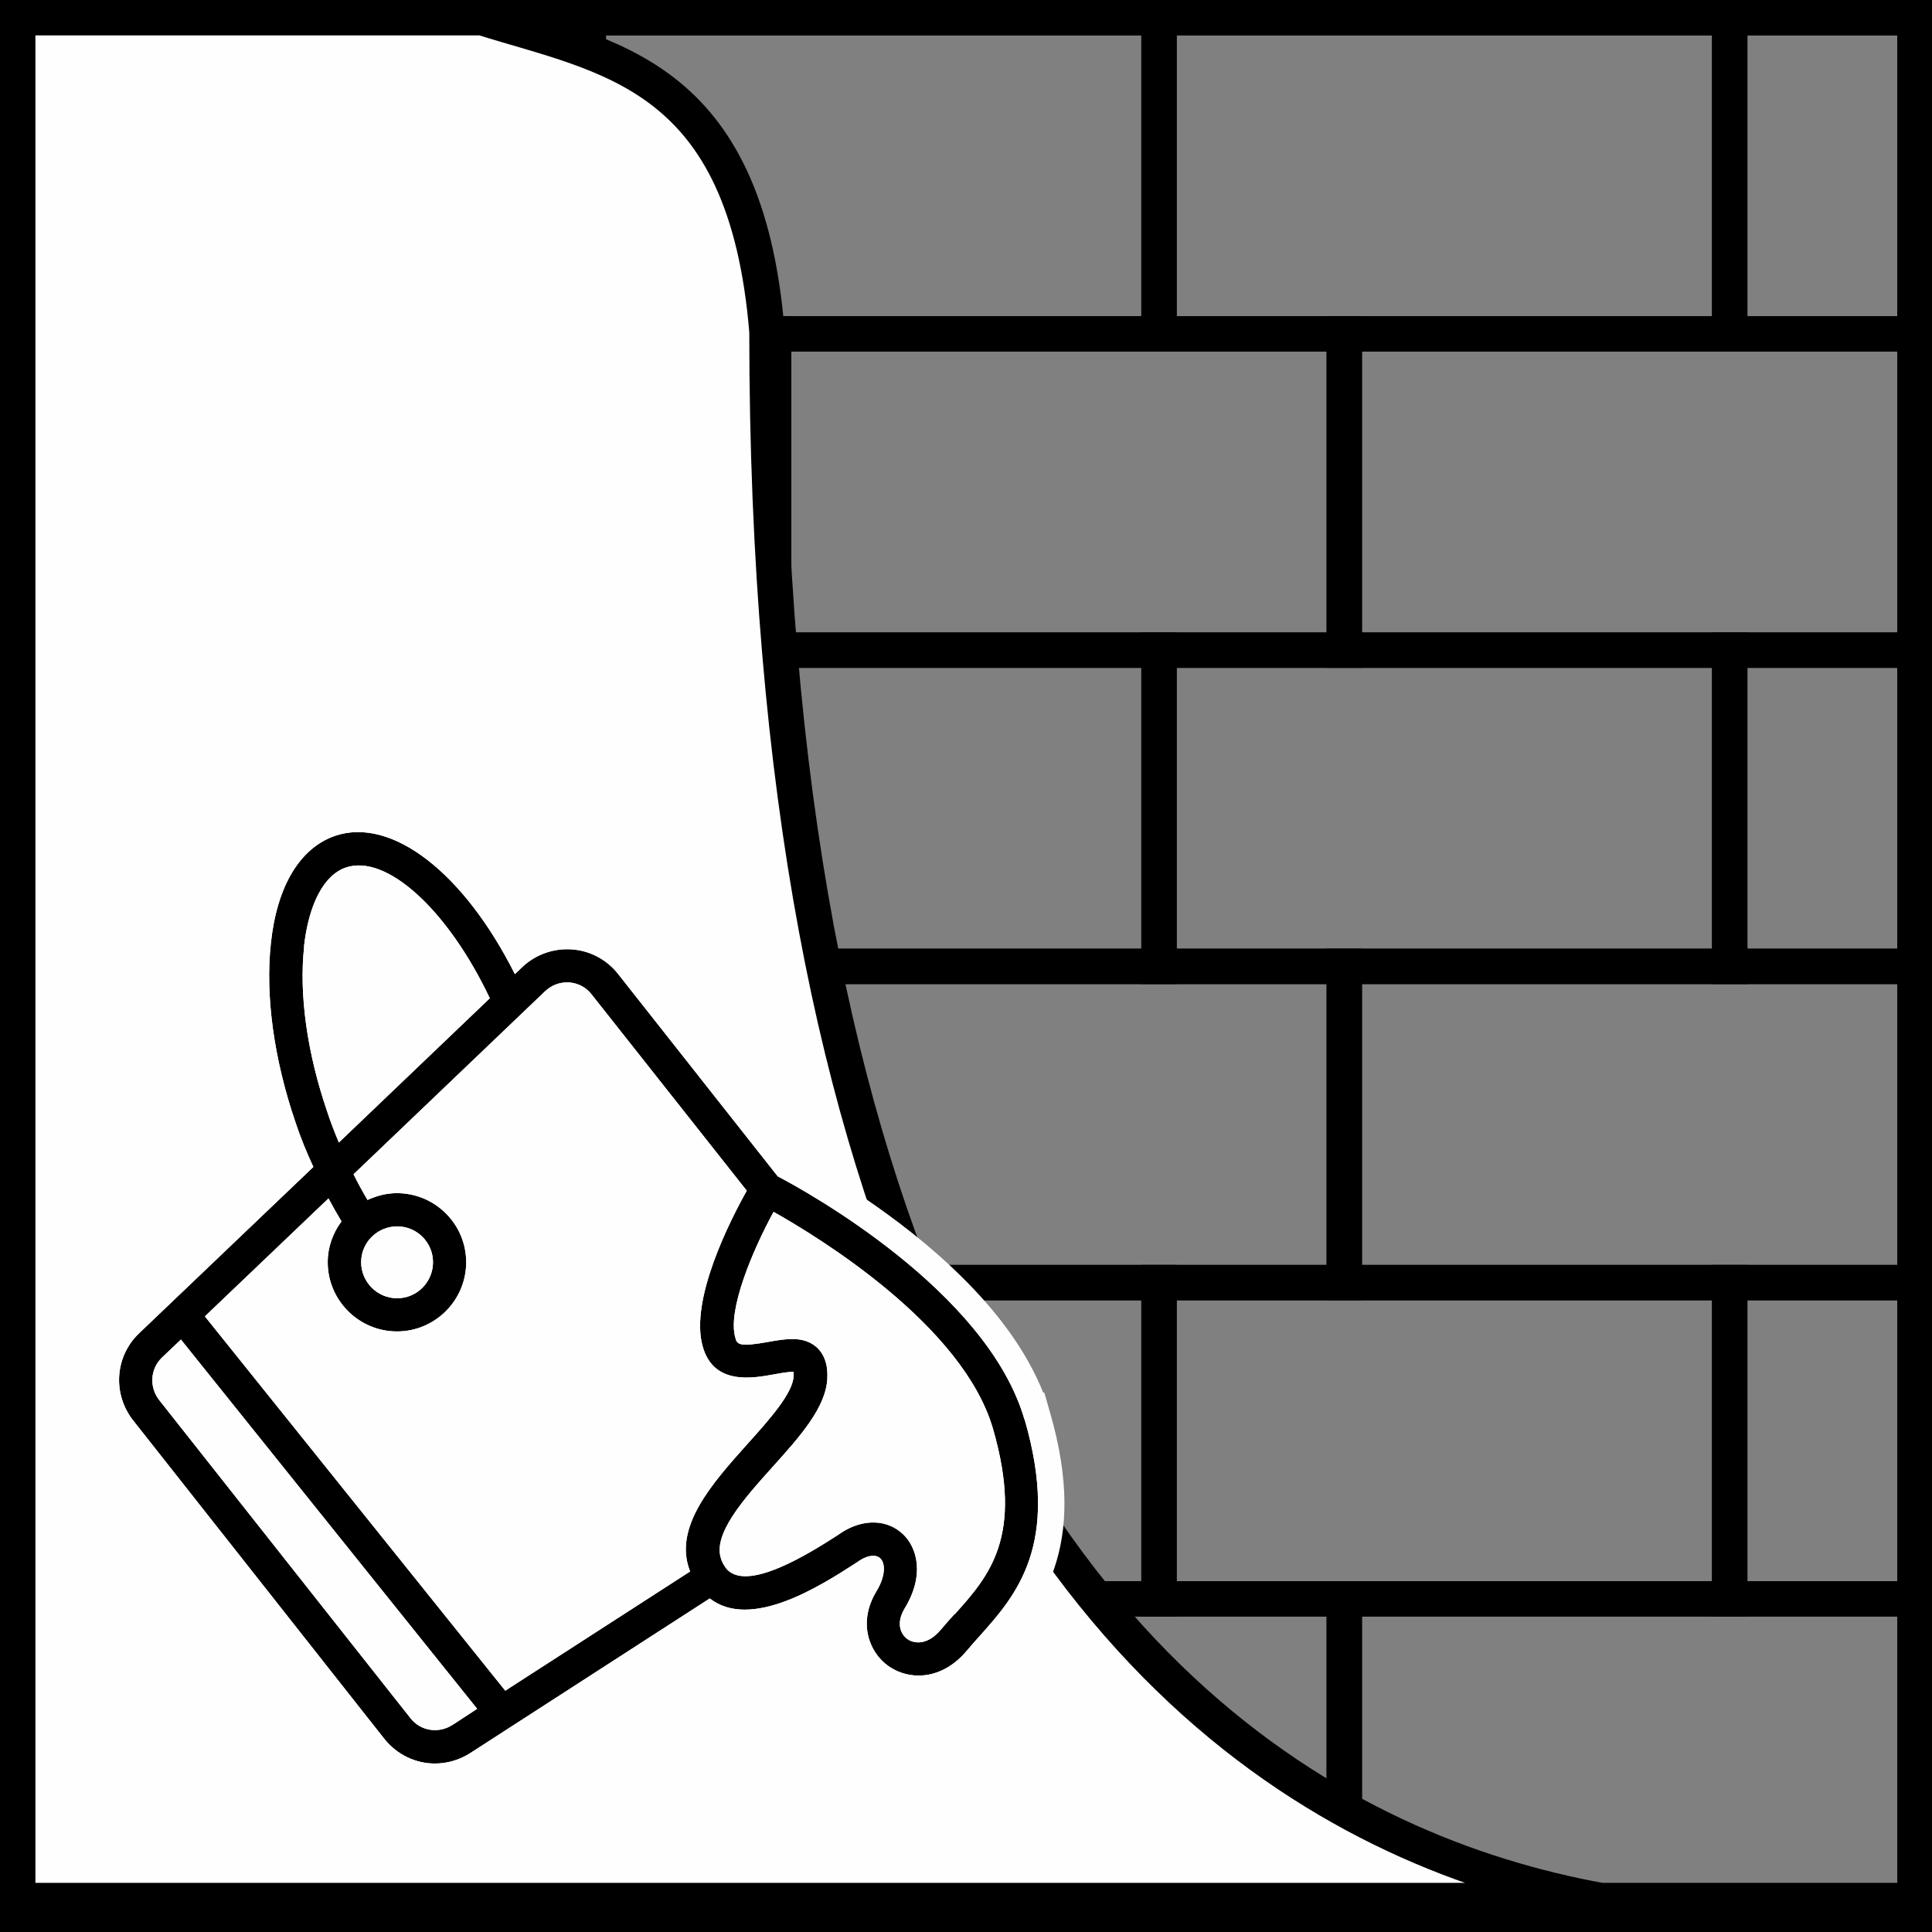 <svg width="40" height="40" viewBox="0 0 40 40" fill="none" xmlns="http://www.w3.org/2000/svg">
<rect x="0" y="0" width="40" height="40" fill="#808080" stroke="none"/>
<g clip-path="url(#clip0_56_1367)">
<path d="M0.367 0.367H39.648V39.648H0.367V0.367Z" stroke="black" stroke-width="0.732" stroke-miterlimit="22.926"/>
<path d="M0.367 0.367H12.18V6.914H0.367V0.367Z" stroke="black" stroke-width="0.732" stroke-miterlimit="22.926"/>
<path d="M12.18 0.367H23.996V6.914H12.18V0.367Z" stroke="black" stroke-width="0.732" stroke-miterlimit="22.926"/>
<path d="M23.996 0.367H35.812V6.914H23.996V0.367Z" stroke="black" stroke-width="0.732" stroke-miterlimit="22.926"/>
<path d="M35.812 0.367H39.648V6.914H35.812V0.367Z" stroke="black" stroke-width="0.732" stroke-miterlimit="22.926"/>
<path d="M27.832 6.914H39.648V13.461H27.832V6.914Z" stroke="black" stroke-width="0.732" stroke-miterlimit="22.926"/>
<path d="M16.016 6.914H27.832V13.461H16.016V6.914Z" stroke="black" stroke-width="0.732" stroke-miterlimit="22.926"/>
<path d="M4.203 6.914H16.016V13.461H4.203V6.914Z" stroke="black" stroke-width="0.732" stroke-miterlimit="22.926"/>
<path d="M0.367 6.914H4.203V13.461H0.367V6.914Z" stroke="black" stroke-width="0.732" stroke-miterlimit="22.926"/>
<path d="M27.832 20.008H39.648V26.555H27.832V20.008Z" stroke="black" stroke-width="0.732" stroke-miterlimit="22.926"/>
<path d="M16.016 20.008H27.832V26.555H16.016V20.008Z" stroke="black" stroke-width="0.732" stroke-miterlimit="22.926"/>
<path d="M4.203 20.008H16.016V26.555H4.203V20.008Z" stroke="black" stroke-width="0.732" stroke-miterlimit="22.926"/>
<path d="M0.367 20.008H4.203V26.555H0.367V20.008Z" stroke="black" stroke-width="0.732" stroke-miterlimit="22.926"/>
<path d="M0.367 13.461H12.18V20.008H0.367V13.461Z" stroke="black" stroke-width="0.732" stroke-miterlimit="22.926"/>
<path d="M12.18 13.461H23.996V20.008H12.18V13.461Z" stroke="black" stroke-width="0.732" stroke-miterlimit="22.926"/>
<path d="M23.996 13.461H35.812V20.008H23.996V13.461Z" stroke="black" stroke-width="0.732" stroke-miterlimit="22.926"/>
<path d="M35.812 13.461H39.648V20.008H35.812V13.461Z" stroke="black" stroke-width="0.732" stroke-miterlimit="22.926"/>
<path d="M0.367 26.555H12.18V33.102H0.367V26.555Z" stroke="black" stroke-width="0.732" stroke-miterlimit="22.926"/>
<path d="M12.18 26.555H23.996V33.102H12.18V26.555Z" stroke="black" stroke-width="0.732" stroke-miterlimit="22.926"/>
<path d="M23.996 26.555H35.812V33.102H23.996V26.555Z" stroke="black" stroke-width="0.732" stroke-miterlimit="22.926"/>
<path d="M35.812 26.555H39.648V33.102H35.812V26.555Z" stroke="black" stroke-width="0.732" stroke-miterlimit="22.926"/>
<path d="M27.832 33.102H39.648V39.648H27.832V33.102Z" stroke="black" stroke-width="0.732" stroke-miterlimit="22.926"/>
<path d="M16.016 33.102H27.832V39.648H16.016V33.102Z" stroke="black" stroke-width="0.732" stroke-miterlimit="22.926"/>
<path d="M4.203 33.102H16.016V39.648H4.203V33.102Z" stroke="black" stroke-width="0.732" stroke-miterlimit="22.926"/>
<path d="M0.367 33.102H4.203V39.648H0.367V33.102Z" stroke="black" stroke-width="0.732" stroke-miterlimit="22.926"/>
<path fill-rule="evenodd" clip-rule="evenodd" d="M0.367 0.367V39.348H39.648C39.648 39.348 15.879 45.031 15.879 6.863C15.438 1.492 12.59 1.184 9.98 0.367H0.367Z" fill="#FEFEFE" stroke="black" stroke-width="0.732" stroke-miterlimit="22.926" stroke-linecap="round" stroke-linejoin="round"/>
<path fill-rule="evenodd" clip-rule="evenodd" d="M6.188 22.211C6.086 22.043 6.086 18.656 6.086 18.656C6.086 18.656 6.656 17.637 6.758 17.551C6.855 17.469 7.512 17.301 7.645 17.418C7.777 17.535 9.57 18.809 9.672 18.977C9.773 19.145 10.527 20.5 10.527 20.5L11.418 20.207L12.277 20.145L13.102 21.328L16.02 24.676L18.988 26.766L21.09 29.656C21.09 29.656 21.16 31.461 21.113 31.668C21.066 31.875 20.148 34.023 20.148 34.023L18.871 34.477C18.871 34.477 18.449 34.195 18.34 34.086C18.23 33.977 18.023 34.039 18.133 33.613C18.246 33.191 18.652 32.598 18.684 32.504C18.715 32.41 18.703 31.77 18.703 31.77C18.703 31.77 18.039 31.781 17.836 31.781C17.633 31.781 16.707 32.719 16.707 32.719C16.707 32.719 15.375 33.02 15.266 33.02C15.156 33.02 14.594 33.074 14.594 32.719C14.594 32.363 14.656 31.875 14.656 31.875L13.801 33.305L10.398 35.375L4.242 27.254L6.727 24.211L6.188 22.211Z" fill="#FEFEFE"/>
<path fill-rule="evenodd" clip-rule="evenodd" d="M5.676 22.348C5.539 21.613 5.539 18.668 5.539 18.66V18.516L5.609 18.391C5.609 18.387 6.219 17.289 6.406 17.133C6.527 17.035 6.895 16.898 7.195 16.852C7.496 16.809 7.809 16.836 8.004 17.008C8.023 17.023 8.219 17.168 8.469 17.352C9.086 17.801 10.016 18.484 10.141 18.695C10.211 18.812 10.551 19.422 10.785 19.84L11.246 19.688L11.309 19.664L11.379 19.66L12.238 19.598L12.547 19.574L12.723 19.832L13.531 20.988L16.387 24.266L19.301 26.316L19.371 26.367L19.43 26.445L21.531 29.336L21.629 29.469L21.637 29.637C21.637 29.645 21.711 31.5 21.648 31.785C21.594 32.031 20.652 34.234 20.648 34.238L20.555 34.461L20.332 34.539L19.055 34.992L18.793 35.086L18.562 34.926C18.559 34.926 18.168 34.668 17.988 34.508C17.691 34.363 17.414 34.215 17.605 33.477C17.703 33.105 17.953 32.68 18.105 32.422C18.141 32.355 18.156 32.352 18.164 32.332V32.328C18.066 32.328 17.953 32.332 17.836 32.332C17.801 32.332 17.098 33.102 17.098 33.105L16.984 33.219L16.82 33.254C16.816 33.254 15.555 33.566 15.266 33.566H15.242C15.188 33.57 15.141 33.57 15.129 33.57C14.906 33.57 14.609 33.547 14.383 33.402L14.27 33.586L14.199 33.703L14.086 33.773L10.684 35.844L10.262 36.098L9.961 35.703L3.809 27.582L3.547 27.242L3.82 26.91L6.125 24.086L5.66 22.352L5.676 22.348ZM6.086 18.66C6.086 18.656 6.656 17.637 6.758 17.551C6.859 17.469 7.512 17.301 7.645 17.418C7.777 17.535 9.57 18.809 9.672 18.977C9.773 19.145 10.527 20.5 10.527 20.5L11.418 20.207L12.277 20.145L13.102 21.328L16.02 24.676L18.988 26.766L21.09 29.656C21.09 29.656 21.16 31.461 21.113 31.668C21.066 31.875 20.148 34.023 20.148 34.023L18.871 34.477C18.871 34.477 18.449 34.195 18.34 34.086C18.23 33.977 18.023 34.039 18.133 33.613C18.246 33.191 18.652 32.598 18.684 32.504C18.715 32.41 18.703 31.77 18.703 31.77C18.703 31.77 18.039 31.781 17.836 31.781C17.633 31.781 16.707 32.719 16.707 32.719C16.707 32.719 15.375 33.02 15.266 33.02C15.156 33.02 14.594 33.074 14.594 32.719C14.594 32.363 14.656 31.875 14.656 31.875L13.801 33.305L10.398 35.375L4.242 27.254L6.727 24.211L6.188 22.211C6.086 22.043 6.086 18.66 6.086 18.66Z" fill="#FEFEFE"/>
<path d="M21.211 29.391C20.438 26.723 16.672 24.652 16.102 24.355L12.793 20.16C12.562 19.867 12.211 19.68 11.836 19.656C11.465 19.629 11.086 19.762 10.812 20.023L10.66 20.168C9.609 18.074 8.113 16.906 6.938 17.305C6.211 17.555 5.734 18.344 5.609 19.523C5.488 20.613 5.672 21.938 6.121 23.246C6.227 23.566 6.352 23.867 6.488 24.16L2.879 27.605C2.379 28.082 2.324 28.859 2.758 29.41L7.953 35.996C8.219 36.332 8.609 36.512 9.004 36.512C9.254 36.512 9.508 36.441 9.734 36.297L14.695 33.094C15.547 33.758 16.992 32.832 17.723 32.359L17.797 32.309C17.973 32.195 18.141 32.18 18.227 32.266C18.328 32.363 18.344 32.617 18.145 32.945C17.762 33.578 17.98 34.199 18.391 34.492C18.562 34.613 18.781 34.691 19.016 34.691C19.348 34.691 19.711 34.543 20.02 34.172C20.102 34.074 20.188 33.977 20.277 33.879C21.031 33.035 21.965 31.988 21.215 29.391H21.211ZM6.293 19.602C6.391 18.715 6.707 18.117 7.16 17.961C8 17.676 9.27 18.832 10.141 20.668L7.016 23.652C6.93 23.449 6.848 23.242 6.777 23.023C6.359 21.805 6.188 20.59 6.297 19.598L6.293 19.602ZM9.359 35.715C9.074 35.898 8.699 35.836 8.496 35.57L3.297 28.988C3.086 28.719 3.109 28.34 3.355 28.105L3.746 27.734L9.879 35.379L9.359 35.719V35.715ZM14.289 32.535L10.461 35.004L4.242 27.254L6.801 24.812C6.887 24.973 6.977 25.133 7.07 25.289C6.895 25.523 6.785 25.816 6.785 26.133C6.785 26.922 7.43 27.566 8.219 27.566C9.008 27.566 9.652 26.922 9.652 26.133C9.652 25.344 9.008 24.703 8.219 24.703C8 24.703 7.797 24.758 7.609 24.844C7.508 24.672 7.41 24.496 7.32 24.312L11.285 20.523C11.41 20.406 11.566 20.34 11.734 20.34C11.754 20.34 11.766 20.34 11.785 20.34C11.969 20.355 12.137 20.441 12.25 20.59L15.461 24.652C15.121 25.258 14.277 26.906 14.547 27.871C14.77 28.684 15.578 28.535 16.012 28.457C16.137 28.434 16.34 28.398 16.43 28.402C16.43 28.422 16.434 28.453 16.43 28.496C16.414 28.852 15.914 29.406 15.473 29.898C14.75 30.703 13.93 31.621 14.285 32.527L14.289 32.535ZM7.477 26.133C7.477 25.723 7.812 25.391 8.223 25.391C8.633 25.391 8.965 25.723 8.965 26.133C8.965 26.543 8.633 26.879 8.223 26.879C7.812 26.879 7.477 26.543 7.477 26.133ZM19.762 33.418C19.668 33.523 19.574 33.625 19.488 33.73C19.219 34.055 18.941 34.043 18.785 33.934C18.645 33.832 18.547 33.605 18.73 33.301C19.156 32.598 18.98 32.039 18.703 31.77C18.375 31.453 17.875 31.438 17.422 31.73L17.348 31.781C16.824 32.117 15.43 33.016 15.02 32.453C15.02 32.453 15.02 32.453 15.02 32.449C14.988 32.41 14.965 32.363 14.938 32.305C14.938 32.305 14.938 32.301 14.938 32.297C14.73 31.781 15.402 31.031 15.996 30.371C16.566 29.738 17.098 29.141 17.129 28.543C17.145 28.258 17.066 28.035 16.906 27.891C16.633 27.652 16.258 27.719 15.895 27.785C15.301 27.891 15.258 27.836 15.223 27.691C15.062 27.125 15.574 25.902 16.016 25.09C16.961 25.621 19.938 27.441 20.559 29.582C21.203 31.816 20.473 32.633 19.77 33.418H19.762Z" fill="black"/>
<path fill-rule="evenodd" clip-rule="evenodd" d="M19.902 26.426C20.613 27.125 21.242 27.938 21.598 28.832H21.621L21.738 29.238C22.152 30.664 22.094 31.684 21.828 32.469C21.559 33.266 21.098 33.781 20.688 34.242L20.555 34.391V34.387C20.531 34.414 20.492 34.461 20.434 34.527C20.238 34.758 20.023 34.93 19.805 35.043C19.539 35.18 19.273 35.238 19.016 35.238C18.848 35.238 18.68 35.211 18.523 35.164C18.363 35.113 18.215 35.035 18.078 34.941H18.074C17.742 34.703 17.492 34.324 17.422 33.875C17.387 33.652 17.395 33.41 17.461 33.164C17.152 33.348 16.805 33.531 16.445 33.664C15.859 33.883 15.246 33.969 14.711 33.734L10.031 36.758H10.027C9.867 36.859 9.703 36.934 9.539 36.98H9.535C9.359 37.035 9.18 37.062 9.004 37.062C8.723 37.062 8.441 36.996 8.184 36.867H8.18C7.93 36.746 7.703 36.566 7.523 36.336V36.332L2.328 29.75L2.324 29.746C2.023 29.359 1.891 28.895 1.922 28.445C1.953 27.988 2.148 27.547 2.5 27.211L2.504 27.207L5.832 24.027C5.816 23.992 5.801 23.953 5.785 23.918C5.723 23.762 5.66 23.598 5.605 23.426H5.602C5.367 22.738 5.199 22.047 5.109 21.375C5.016 20.699 5 20.051 5.062 19.465C5.137 18.797 5.312 18.23 5.578 17.785C5.871 17.297 6.273 16.953 6.762 16.789C7.531 16.527 8.375 16.75 9.176 17.363C9.762 17.816 10.332 18.492 10.832 19.34C10.918 19.293 11.008 19.25 11.102 19.219C11.348 19.129 11.613 19.09 11.875 19.109C12.137 19.125 12.395 19.199 12.625 19.32C12.855 19.445 13.059 19.613 13.223 19.824L16.457 23.926C16.988 24.211 18.59 25.129 19.902 26.426ZM21.211 29.391C20.438 26.723 16.672 24.652 16.102 24.355L12.793 20.16C12.562 19.867 12.211 19.68 11.836 19.656C11.465 19.629 11.086 19.762 10.812 20.023L10.66 20.168C9.609 18.074 8.113 16.906 6.938 17.305C6.211 17.555 5.734 18.344 5.609 19.523C5.488 20.613 5.672 21.938 6.121 23.246C6.227 23.566 6.352 23.867 6.488 24.16L2.879 27.605C2.379 28.082 2.324 28.859 2.758 29.41L7.953 35.996C8.219 36.332 8.609 36.512 9.004 36.512C9.254 36.512 9.508 36.441 9.734 36.297L14.695 33.094C15.547 33.758 16.992 32.832 17.723 32.359L17.797 32.309C17.973 32.195 18.141 32.18 18.227 32.266C18.328 32.363 18.344 32.617 18.145 32.949C17.762 33.578 17.98 34.199 18.391 34.492C18.562 34.613 18.781 34.691 19.016 34.691C19.348 34.691 19.711 34.543 20.02 34.172C20.102 34.074 20.188 33.977 20.277 33.879C21.031 33.035 21.965 31.988 21.215 29.391H21.211ZM6.293 19.602C6.391 18.715 6.707 18.117 7.16 17.961C8 17.676 9.27 18.832 10.141 20.668L7.016 23.656C6.93 23.449 6.848 23.242 6.777 23.023C6.359 21.805 6.188 20.59 6.297 19.598L6.293 19.602ZM9.359 35.719C9.074 35.898 8.699 35.836 8.496 35.57L3.297 28.988C3.086 28.719 3.109 28.34 3.355 28.105L3.746 27.734L9.879 35.379L9.359 35.719ZM7.07 25.289C6.895 25.523 6.785 25.816 6.785 26.133C6.785 26.922 7.43 27.566 8.219 27.566C9.008 27.566 9.652 26.922 9.652 26.133C9.652 25.344 9.008 24.703 8.219 24.703C8 24.703 7.797 24.758 7.609 24.844C7.508 24.672 7.41 24.496 7.32 24.312L11.285 20.523C11.41 20.406 11.566 20.34 11.734 20.34C11.754 20.34 11.766 20.34 11.785 20.34C11.969 20.355 12.137 20.441 12.25 20.59L15.461 24.652C15.121 25.258 14.277 26.906 14.547 27.871C14.77 28.684 15.578 28.535 16.012 28.457C16.137 28.434 16.34 28.398 16.43 28.402C16.43 28.422 16.434 28.453 16.43 28.496C16.414 28.852 15.914 29.406 15.473 29.898C14.75 30.707 13.93 31.621 14.285 32.527L14.289 32.535L10.461 35.004L4.242 27.254L6.801 24.812C6.887 24.973 6.977 25.133 7.07 25.285V25.289ZM7.477 26.133C7.477 25.723 7.812 25.391 8.223 25.391C8.633 25.391 8.965 25.723 8.965 26.133C8.965 26.543 8.633 26.879 8.223 26.879C7.812 26.879 7.477 26.543 7.477 26.133ZM18.703 31.77C18.375 31.453 17.875 31.438 17.422 31.73L17.348 31.781C16.824 32.117 15.43 33.016 15.02 32.453C15.02 32.453 15.02 32.453 15.02 32.449C14.988 32.41 14.965 32.363 14.938 32.305C14.938 32.305 14.938 32.301 14.938 32.297C14.73 31.785 15.402 31.031 15.996 30.371C16.566 29.738 17.098 29.141 17.129 28.543C17.145 28.258 17.066 28.035 16.906 27.891C16.633 27.652 16.258 27.719 15.895 27.785C15.301 27.891 15.258 27.836 15.223 27.691C15.062 27.125 15.574 25.902 16.016 25.09C16.961 25.621 19.938 27.441 20.559 29.582C21.203 31.816 20.473 32.633 19.77 33.418H19.762C19.668 33.523 19.574 33.625 19.488 33.73C19.219 34.059 18.941 34.043 18.785 33.934C18.645 33.832 18.547 33.605 18.73 33.301C19.156 32.602 18.98 32.039 18.703 31.77ZM7.078 18.762C6.98 18.949 6.906 19.191 6.859 19.488L6.84 19.656C6.793 20.105 6.805 20.613 6.879 21.145C6.949 21.641 7.07 22.16 7.238 22.684L9.469 20.551C9.102 19.859 8.684 19.297 8.27 18.922C7.887 18.578 7.555 18.406 7.336 18.48C7.246 18.512 7.16 18.609 7.078 18.762ZM8.988 35.273C9.012 35.277 9.039 35.273 9.062 35.258L9.074 35.25L3.703 28.555C3.703 28.559 3.703 28.562 3.703 28.566V28.57C3.699 28.598 3.707 28.625 3.727 28.648L8.922 35.234H8.926C8.941 35.254 8.965 35.27 8.988 35.273ZM10.578 34.277L13.664 32.285C13.605 31.809 13.75 31.348 14 30.906C14.277 30.414 14.684 29.961 15.066 29.535L15.082 29.52C15.211 29.371 15.348 29.219 15.473 29.074C14.906 29.098 14.273 28.93 14.02 28.016C13.883 27.531 13.953 26.957 14.113 26.395C14.293 25.766 14.582 25.141 14.809 24.707L11.82 20.926L11.812 20.922C11.805 20.91 11.797 20.902 11.789 20.898C11.781 20.895 11.773 20.891 11.762 20.891H11.734C11.723 20.891 11.711 20.891 11.699 20.895C11.684 20.902 11.672 20.91 11.66 20.922L8.277 24.152C8.801 24.168 9.27 24.387 9.617 24.734V24.738C9.977 25.094 10.199 25.59 10.199 26.133C10.199 26.68 9.977 27.176 9.617 27.535C9.258 27.895 8.762 28.117 8.219 28.117C7.676 28.117 7.18 27.895 6.82 27.535C6.461 27.176 6.238 26.68 6.238 26.133C6.238 26.125 6.238 26.117 6.238 26.105L4.984 27.305L10.578 34.277ZM8.086 25.996C8.047 26.031 8.027 26.082 8.027 26.133C8.027 26.188 8.047 26.238 8.082 26.273H8.086C8.121 26.309 8.168 26.328 8.223 26.328C8.277 26.328 8.324 26.309 8.359 26.273C8.395 26.238 8.418 26.188 8.418 26.133C8.418 26.082 8.395 26.031 8.359 25.996C8.324 25.961 8.277 25.938 8.223 25.938C8.168 25.938 8.121 25.961 8.086 25.996ZM19.531 32.453C19.535 32.602 19.52 32.754 19.48 32.914L19.52 32.871H19.523C20.07 32.242 20.543 31.5 20.035 29.734C19.828 29.023 19.305 28.336 18.688 27.727C17.875 26.922 16.902 26.262 16.242 25.859C16.094 26.176 15.953 26.516 15.859 26.82C15.809 26.98 15.773 27.129 15.754 27.254C15.766 27.254 15.785 27.25 15.801 27.246C16.008 27.207 16.223 27.172 16.449 27.176C16.742 27.188 17.02 27.266 17.266 27.48L17.27 27.484C17.422 27.621 17.535 27.789 17.602 27.984C17.66 28.16 17.688 28.352 17.676 28.566V28.57C17.656 28.984 17.477 29.375 17.215 29.754C16.98 30.09 16.695 30.406 16.402 30.734V30.738L16.398 30.746L16.395 30.742C15.914 31.285 15.363 31.895 15.445 32.09L15.457 32.121L15.465 32.129C15.492 32.129 15.695 32.047 15.926 31.949C16.344 31.773 16.801 31.48 17.051 31.32L17.055 31.316L17.129 31.27C17.449 31.062 17.797 30.965 18.125 30.977C18.484 30.984 18.82 31.121 19.086 31.379C19.328 31.613 19.523 31.988 19.531 32.453Z" fill="#FEFEFE"/>
</g>
<defs>
<clipPath id="clip0_56_1367">
<rect width="40" height="40" fill="white"/>
</clipPath>
</defs>
</svg>
